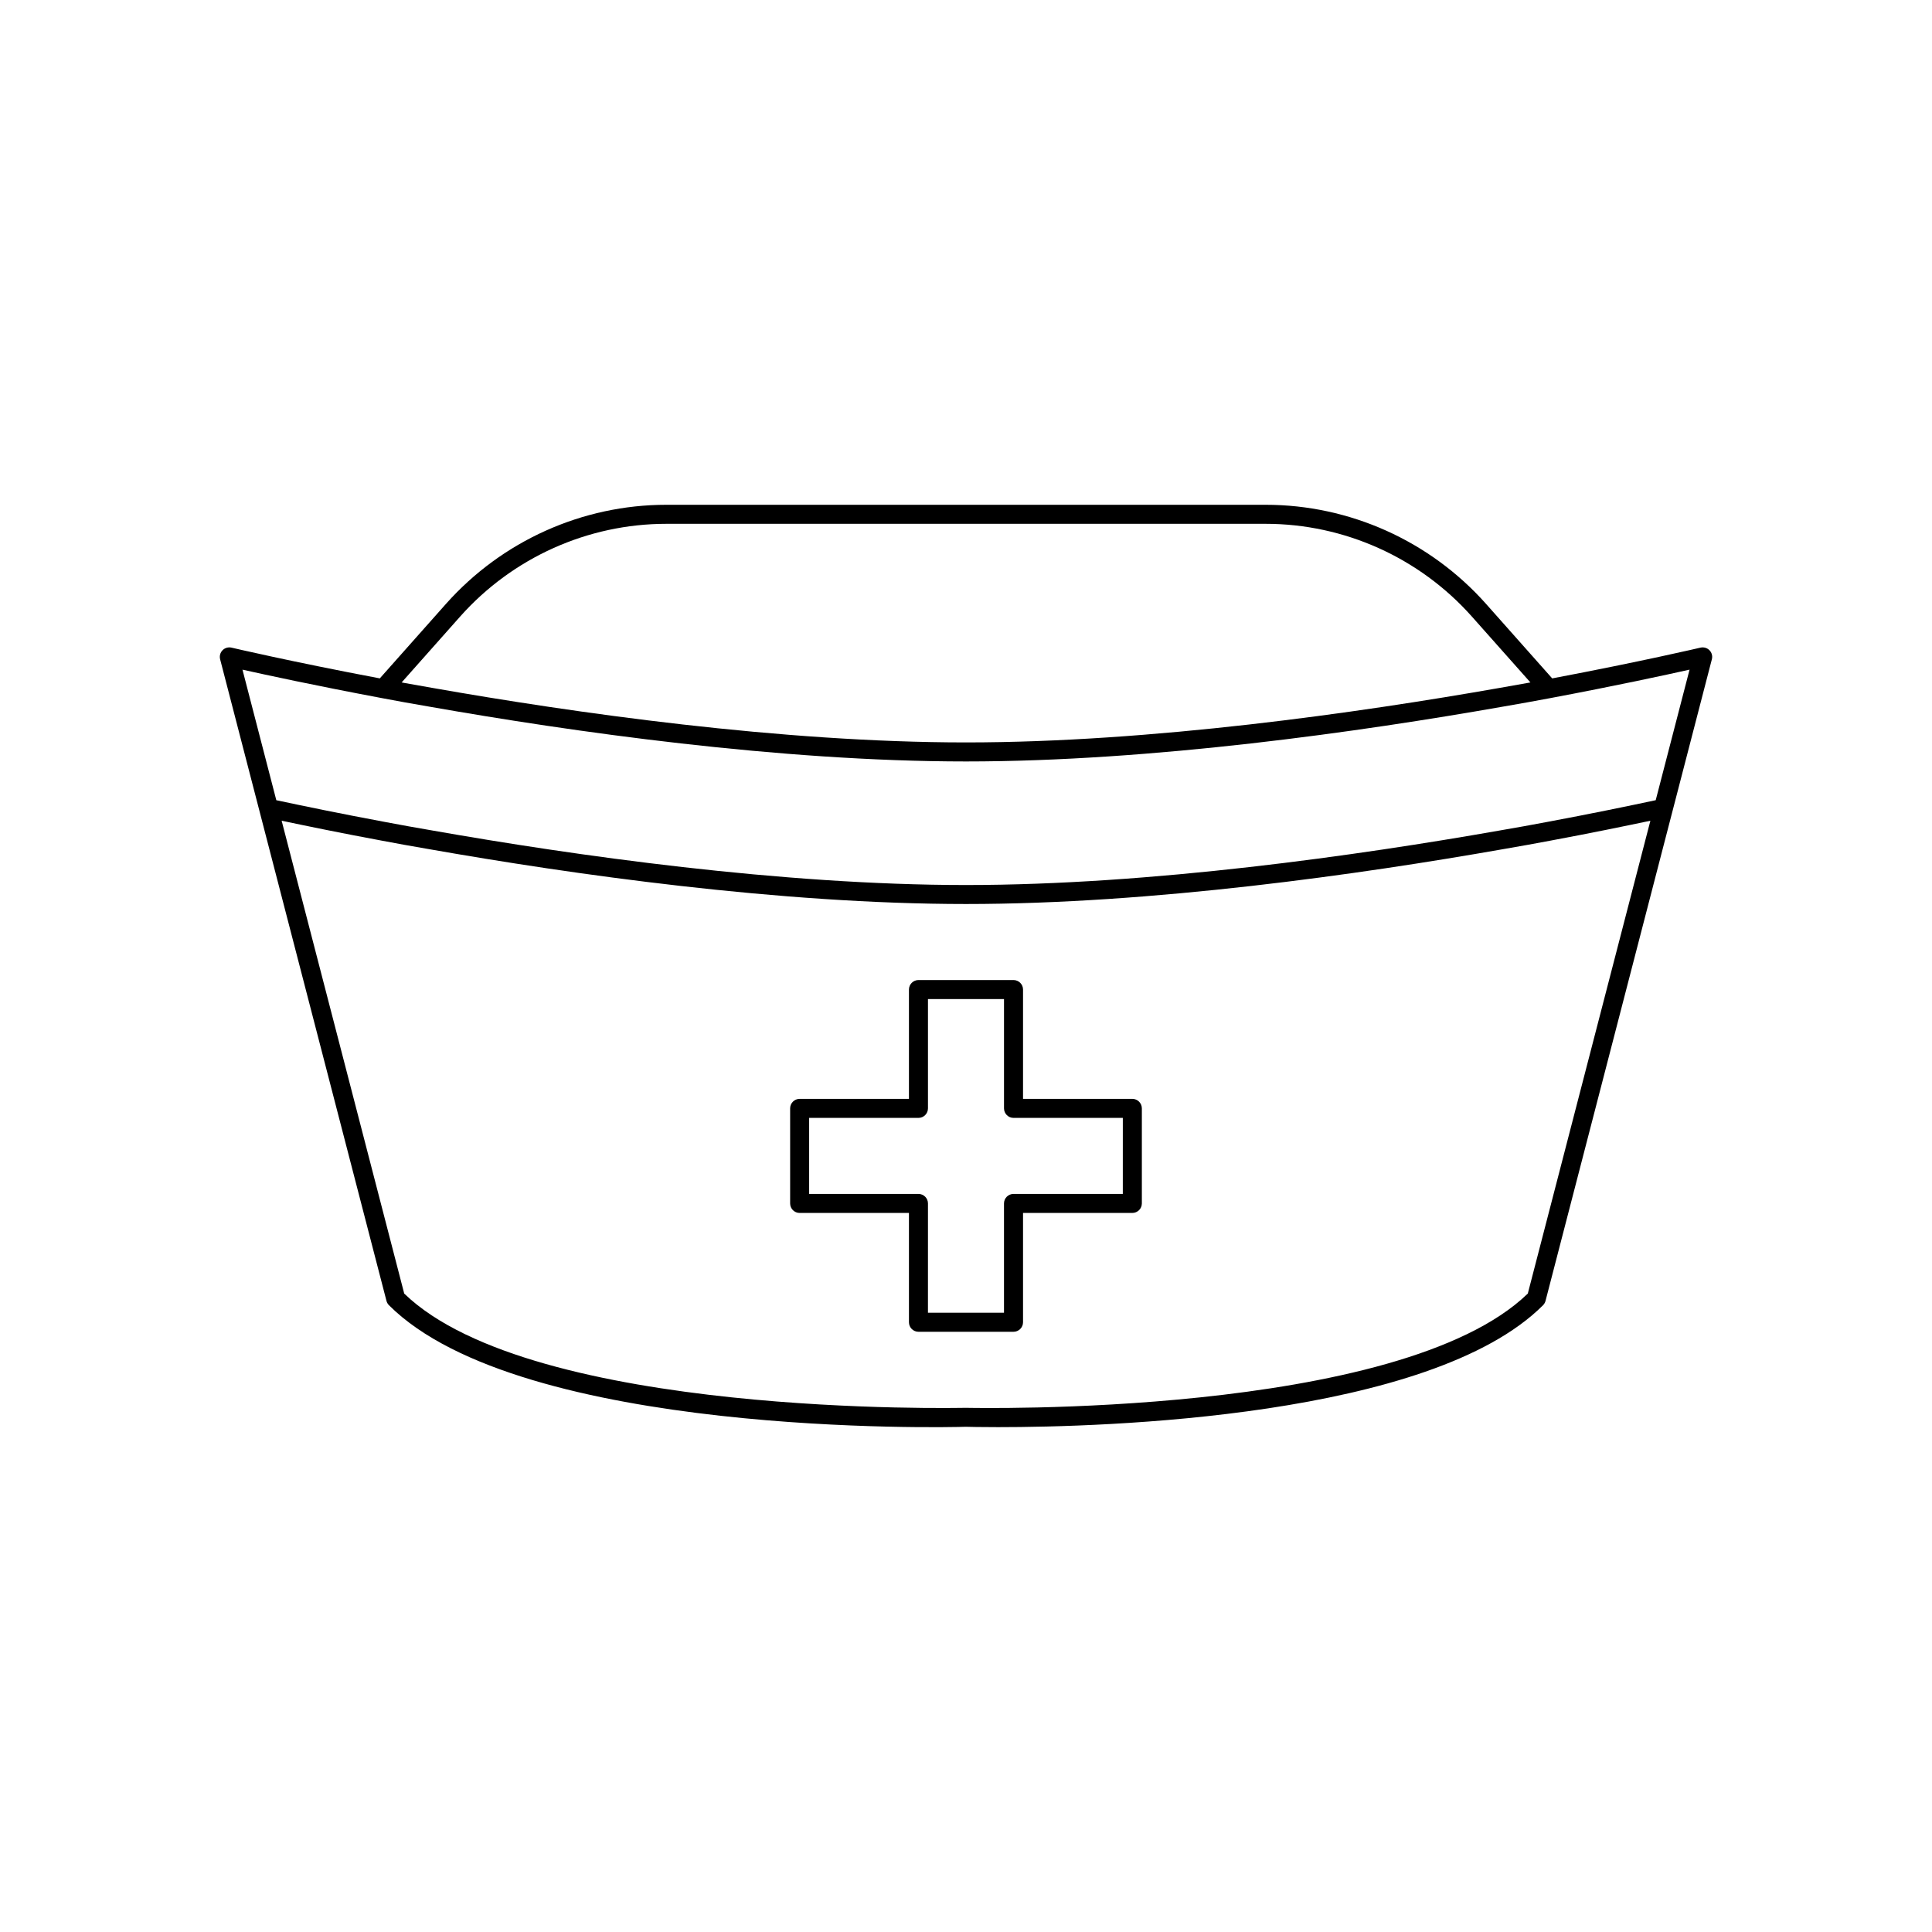 <?xml version="1.0" encoding="UTF-8"?>
<!-- Uploaded to: ICON Repo, www.svgrepo.com, Generator: ICON Repo Mixer Tools -->
<svg fill="#000000" width="800px" height="800px" version="1.1" viewBox="144 144 512 512" xmlns="http://www.w3.org/2000/svg">
 <g>
  <path d="m587.31 358.65 10.352-39.934c0.227-0.855-0.02-1.766-0.633-2.391-0.617-0.633-1.52-0.887-2.379-0.695-0.156 0.035-15.633 3.676-39.301 8.152l-17.562-19.777c-14.84-16.668-36.121-26.23-58.371-26.23h-158.83c-22.254 0-43.531 9.562-58.371 26.23l-17.562 19.773c-23.664-4.473-39.145-8.113-39.301-8.148-0.855-0.195-1.766 0.062-2.379 0.695-0.617 0.629-0.859 1.539-0.637 2.391l10.355 39.941c0.004 0.016 0.008 0.031 0.012 0.047l33.715 130.04c0.113 0.43 0.34 0.828 0.656 1.148 35 35 148.2 32.391 152.86 32.219 0.707 0.023 3.762 0.098 8.574 0.098 27.871 0 114.57-2.473 144.42-32.316 0.312-0.32 0.539-0.719 0.652-1.148l33.711-130.03c0.004-0.023 0.012-0.047 0.02-0.07zm-321.33-51.301c13.887-15.59 33.793-24.531 54.609-24.531h158.83c20.816 0 40.719 8.941 54.605 24.531l15.551 17.504c-0.199 0.035-0.387 0.074-0.59 0.109-2.465 0.449-4.988 0.895-7.602 1.348-37.422 6.586-92.328 14.441-141.38 14.441-49.047 0-103.96-7.856-141.39-14.445-2.555-0.438-5.027-0.875-7.445-1.316-0.246-0.043-0.484-0.09-0.73-0.137zm-20.867 21.641c3.981 0.762 8.215 1.52 12.629 2.273 37.629 6.633 92.852 14.531 142.26 14.531 49.414 0 104.64-7.898 142.24-14.52 4.43-0.762 8.66-1.52 12.637-2.273 17.398-3.273 30.582-6.133 36.871-7.539l-8.969 34.598c-7.043 1.496-16.832 3.539-28.84 5.777-3.949 0.75-8.156 1.508-12.559 2.262-37.422 6.586-92.328 14.441-141.38 14.441-49.047 0-103.96-7.856-141.39-14.445-4.394-0.75-8.598-1.508-12.562-2.262-11.992-2.231-21.777-4.273-28.824-5.769l-8.969-34.598c6.277 1.398 19.465 4.258 36.859 7.523zm303.77 157.82c-34.078 32.969-147.66 30.281-148.95 30.277-1.164-0.008-114.73 2.699-148.81-30.277l-32.484-125.31c6.844 1.441 15.766 3.281 26.477 5.269 3.981 0.762 8.215 1.52 12.629 2.273 37.629 6.633 92.852 14.531 142.26 14.531 49.414 0 104.64-7.898 142.24-14.52 4.43-0.762 8.66-1.52 12.633-2.273 10.719-1.996 19.645-3.836 26.492-5.277z"/>
  <path d="m444.08 435.21h-28.965v-28.965c0-1.391-1.133-2.523-2.523-2.523h-25.191c-1.391 0-2.519 1.133-2.519 2.523v28.965h-28.969c-1.391 0-2.519 1.133-2.519 2.523v25.191c0 1.391 1.129 2.523 2.519 2.523h28.969v28.965c0 1.391 1.129 2.523 2.519 2.523h25.191c1.391 0 2.523-1.133 2.523-2.523v-28.965l28.965-0.004c1.391 0 2.523-1.133 2.523-2.523v-25.191c-0.004-1.387-1.133-2.519-2.523-2.519zm-2.523 25.191h-28.965c-1.391 0-2.523 1.133-2.523 2.523v28.965h-20.152l0.004-28.965c0-1.391-1.129-2.523-2.519-2.523h-28.969v-20.148h28.969c1.391 0 2.519-1.133 2.519-2.523v-28.965h20.152v28.965c0 1.391 1.133 2.523 2.523 2.523h28.965z"/>
 </g>
</svg>